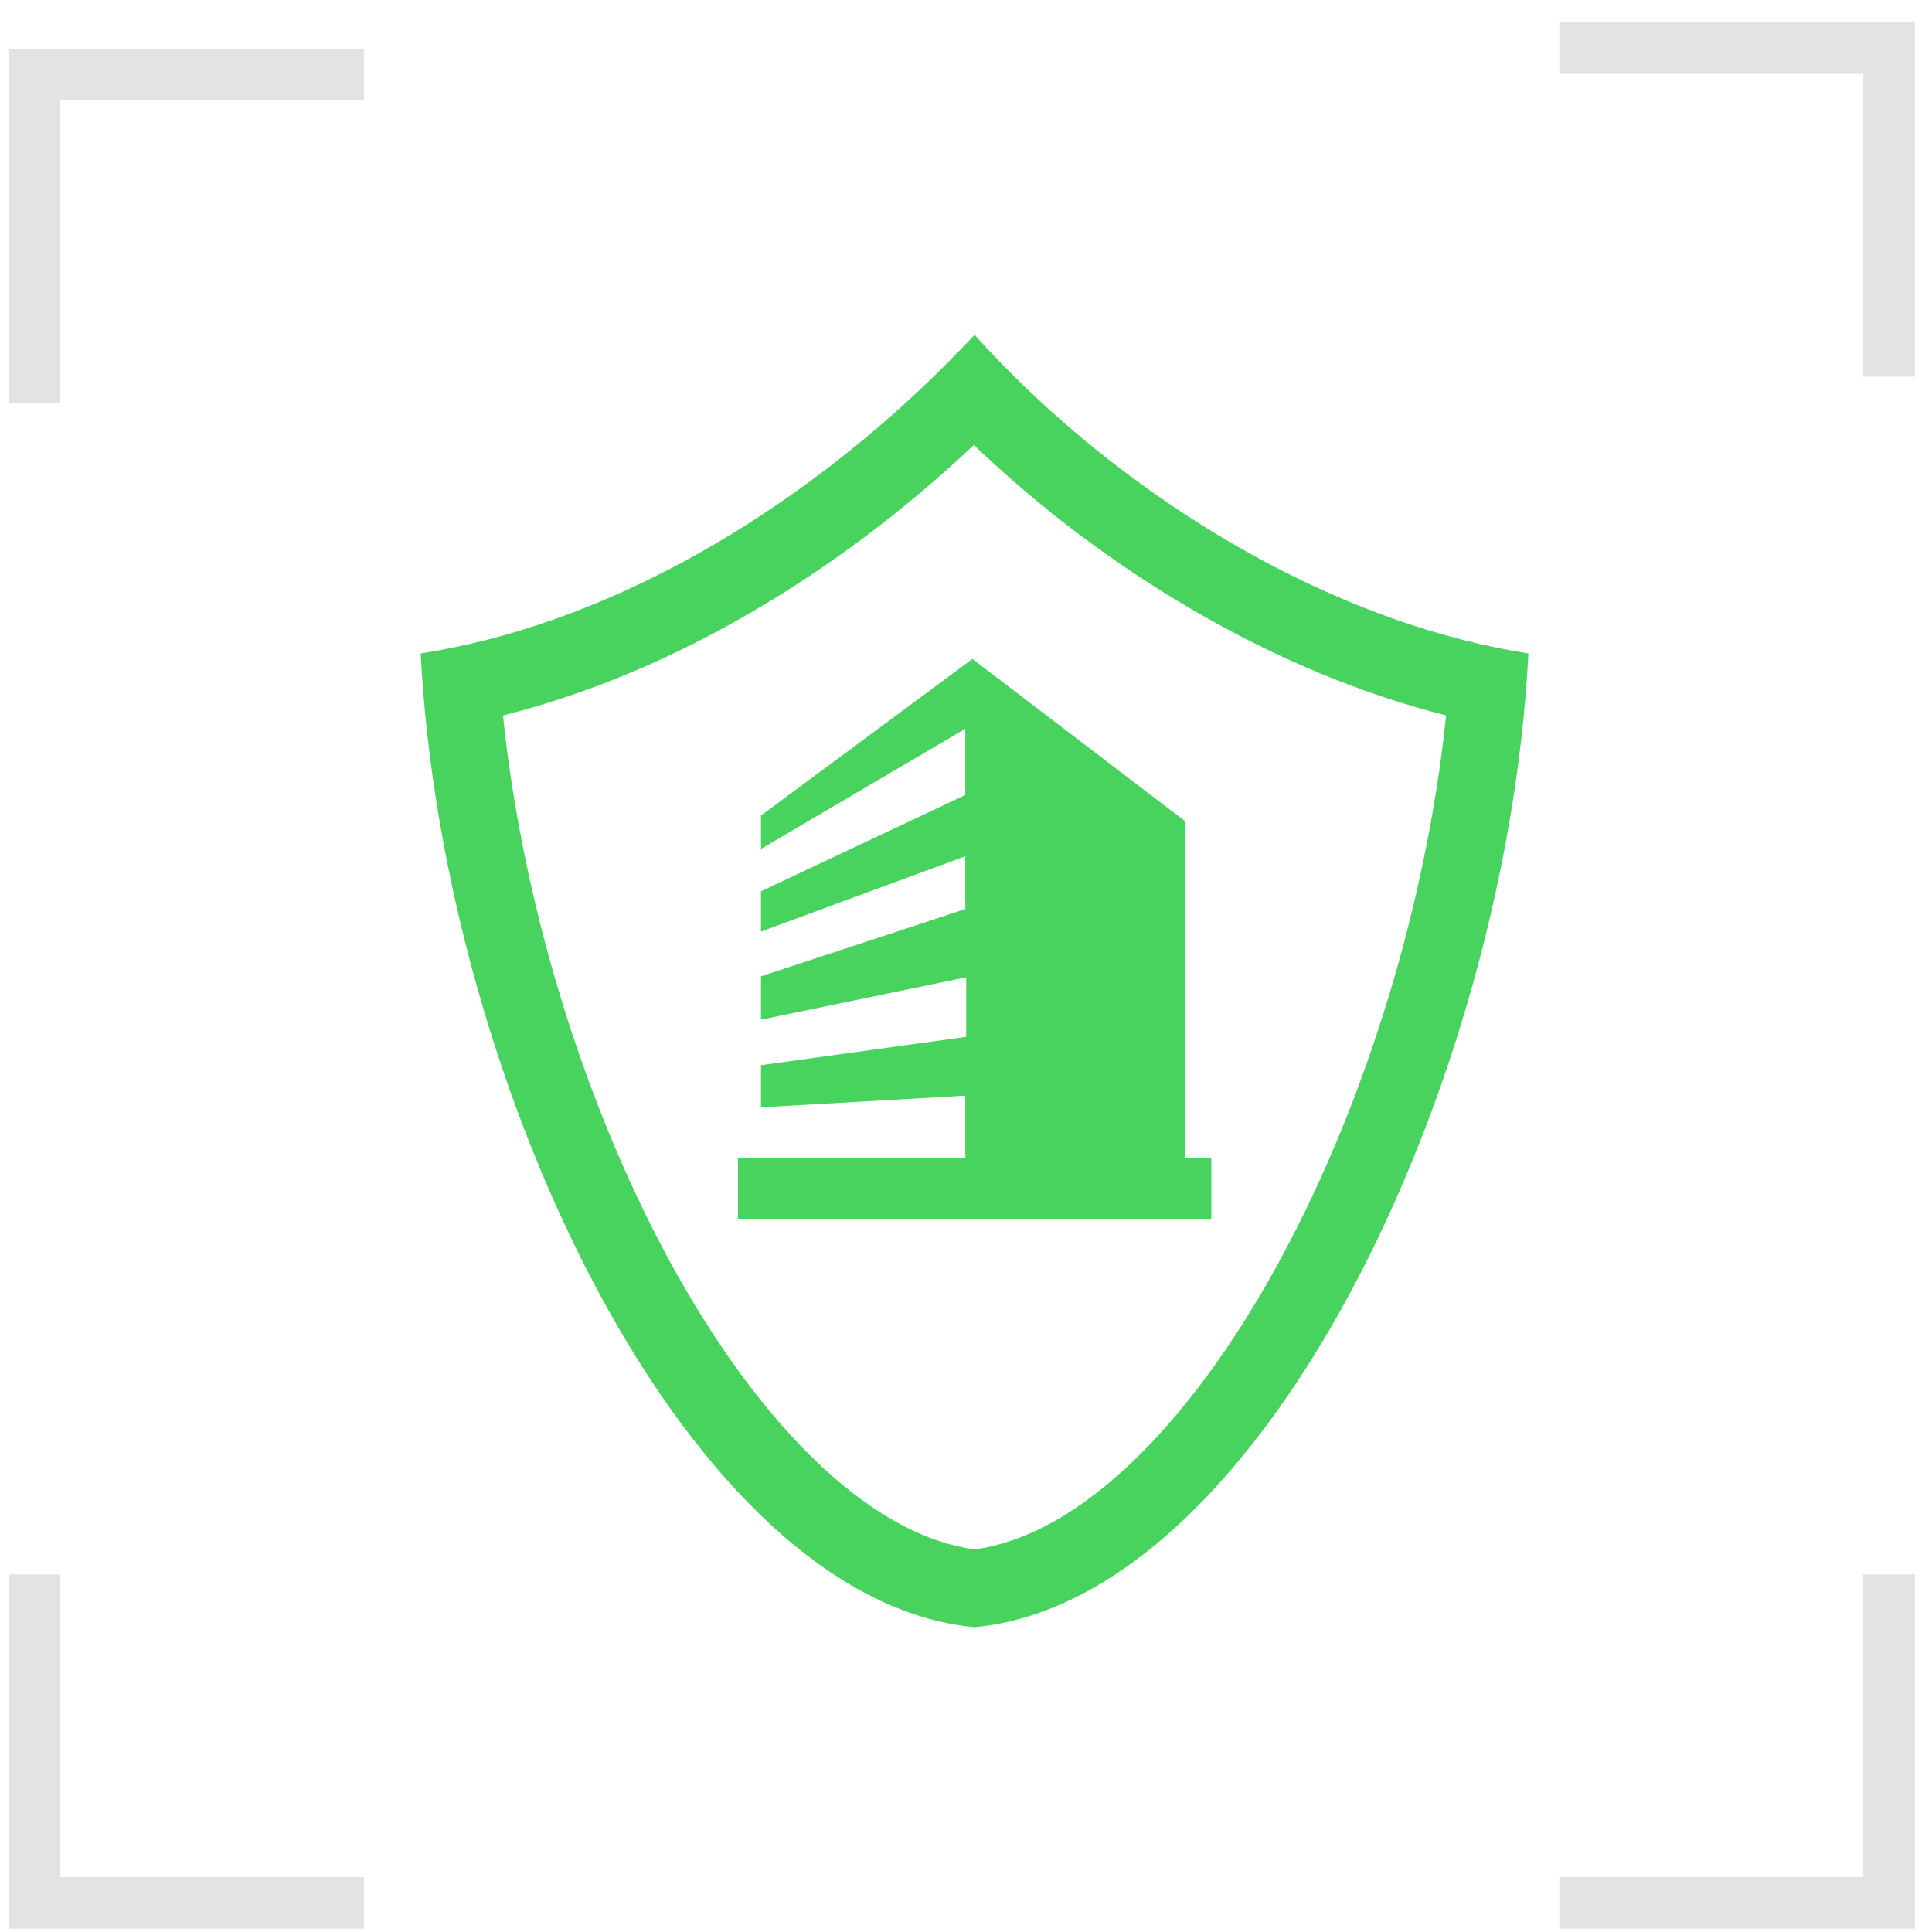 <svg width="75" height="75" viewBox="0 0 75 75" fill="none" xmlns="http://www.w3.org/2000/svg">
<path fill-rule="evenodd" clip-rule="evenodd" d="M0.332 1.9H14.132V3.9H2.332V15.655H0.332V1.9Z" fill="#E3E3E3"/>
<path fill-rule="evenodd" clip-rule="evenodd" d="M0.332 74.871H14.132V72.871H2.332V61.117H0.332V74.871Z" fill="#E3E3E3"/>
<path fill-rule="evenodd" clip-rule="evenodd" d="M74.332 74.871H60.532V72.871H72.332V61.117H74.332V74.871Z" fill="#E3E3E3"/>
<path fill-rule="evenodd" clip-rule="evenodd" d="M74.332 0.871H60.532V2.871H72.332V14.625H74.332V0.871Z" fill="#E3E3E3"/>
<path fill-rule="evenodd" clip-rule="evenodd" d="M37.832 60.148C36.003 59.9 34.015 58.886 31.956 56.985C29.8 54.994 27.727 52.174 25.892 48.765C22.608 42.66 20.274 35.015 19.526 27.774C26.233 26.089 32.61 22.174 37.805 17.276C42.866 22.118 49.421 26.08 56.138 27.772C55.39 35.014 53.057 42.66 49.772 48.765C47.938 52.174 45.865 54.994 43.708 56.985C41.649 58.886 39.661 59.9 37.832 60.148ZM59.332 25.367C58.476 42.188 48.907 62.132 37.832 63.167C26.758 62.132 17.188 42.188 16.332 25.367C23.276 24.281 30.152 20.358 35.711 15.127C36.442 14.44 37.15 13.729 37.832 13C38.495 13.736 39.194 14.455 39.926 15.153C45.302 20.283 52.417 24.285 59.332 25.367Z" fill="#47D35E"/>
<path d="M29.541 42.986V41.35L37.508 40.25V37.937L29.541 39.584V37.902L37.474 35.289V33.239L29.541 36.164V34.6L37.474 30.861V28.29L29.541 32.956V31.66L37.749 25.58L45.992 31.868V44.966H47.023V47.329H28.648V44.966H37.474V42.534L29.541 42.986Z" fill="#47D35E"/>
</svg>
